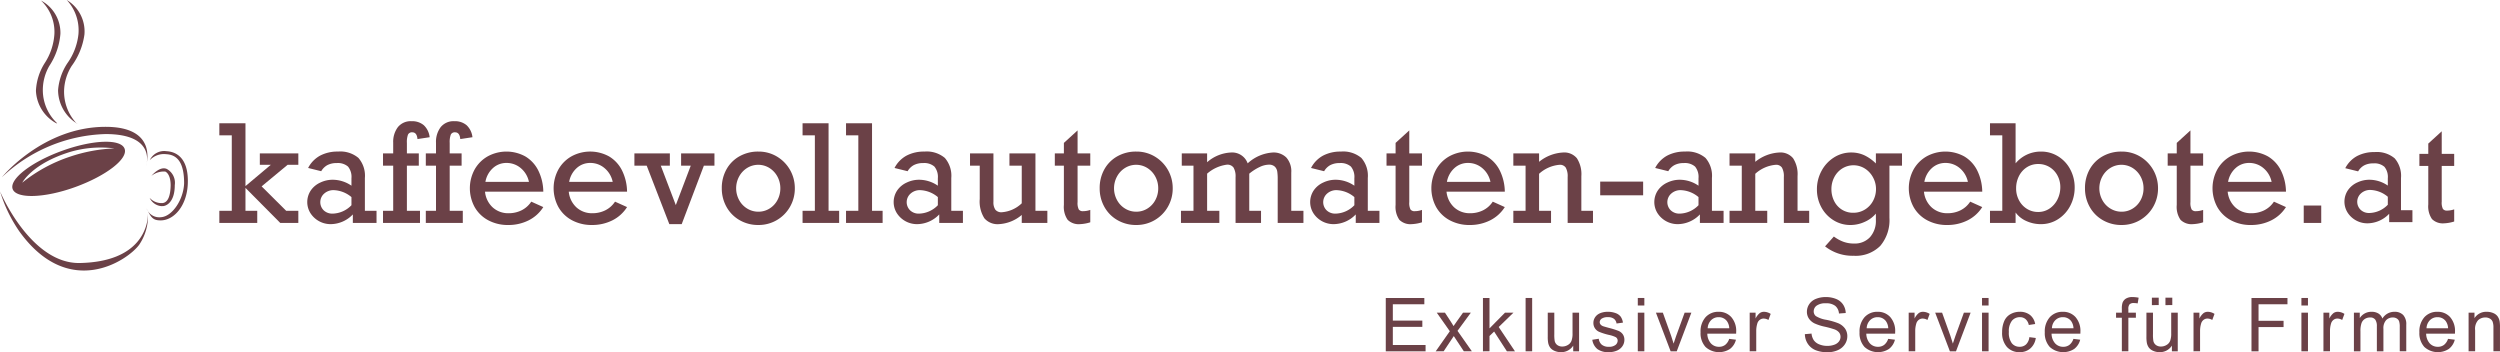 <svg xmlns="http://www.w3.org/2000/svg" viewBox="0 0 402.661 56.73"><defs><style>.a3a19e35-e0c4-4ffc-b676-4b9291432b2a{fill:#6b4147;}</style></defs><g id="e54c6471-42a6-4435-b194-7fa6ff0c9a62" data-name="Ebene 2"><g id="ae1da07c-11df-420d-85b1-92f3fad20a87" data-name="Ebene 1"><path class="a3a19e35-e0c4-4ffc-b676-4b9291432b2a" d="M3.118,37.272A23.116,23.116,0,0,1,0,30.785H0c0,.108,4.964,11.773,12.902,11.576,9.855-.215,10.931-6.039,10.931-7.92h0a8.279,8.279,0,0,1-1.416,4.981C20.589,41.931,11.11,48.381,3.118,37.272Z"/><path class="a3a19e35-e0c4-4ffc-b676-4b9291432b2a" d="M.305,28.545h0s6.576-8.117,16.701-8.117c8.547,0,6.54,6.182,6.523,6.272h0s1.792-5.107-6.523-5.107A25.266,25.266,0,0,0,.305,28.545Z"/><path class="a3a19e35-e0c4-4ffc-b676-4b9291432b2a" d="M20.069,23.958c-.591-1.631-5.107-1.469-10.088.34s-8.529,4.587-7.938,6.164,5.107,1.469,10.088-.34S20.661,25.57,20.069,23.958ZM11.343,25.212a24.567,24.567,0,0,0-7.759,4.211s1.541-3.046,7.687-4.946A17.453,17.453,0,0,1,18.439,23.904,25.356,25.356,0,0,0,11.343,25.212Z"/><path class="a3a19e35-e0c4-4ffc-b676-4b9291432b2a" d="M9.067,19.854A6.272,6.272,0,0,1,5.788,14.622a9.121,9.121,0,0,1,1.38-4.408,9.659,9.659,0,0,0,1.595-4.749A6.971,6.971,0,0,0,6.612.09h0A5.895,5.895,0,0,1,9.73,5.465,11.038,11.038,0,0,1,7.938,10.626a7.777,7.777,0,0,0-1.039,3.996,7.329,7.329,0,0,0,2.312,5.232Z"/><path class="a3a19e35-e0c4-4ffc-b676-4b9291432b2a" d="M12.418,19.908a6.361,6.361,0,0,1-3.064-5.376A9.157,9.157,0,0,1,10.841,10.196a9.82,9.82,0,0,0,1.792-4.677A7.168,7.168,0,0,0,10.751,0h0a5.895,5.895,0,0,1,2.849,5.555A11.074,11.074,0,0,1,11.54,10.626a7.867,7.867,0,0,0-1.218,3.96,7.472,7.472,0,0,0,2.097,5.376Z"/><path class="a3a19e35-e0c4-4ffc-b676-4b9291432b2a" d="M26.018,33.204a2.294,2.294,0,0,1-1.917-1.344h0a2.562,2.562,0,0,0,2.132.842c.824-.143,1.218-1.147,1.254-2.849,0-1.254-.394-2.007-.878-2.222a3.221,3.221,0,0,0-2.222.699h0s1.344-1.649,2.491-1.111a2.545,2.545,0,0,1,1.272,2.598c0,2.473-1.093,3.243-1.792,3.369Z"/><path class="a3a19e35-e0c4-4ffc-b676-4b9291432b2a" d="M23.599,33.58h0a2.204,2.204,0,0,0,2.383,1.398c1.792-.161,3.584-2.849,3.673-5.465,0-3.297-1.075-4.587-2.885-4.677a3.118,3.118,0,0,0-2.652.968h0A2.562,2.562,0,0,1,26.807,24.352c2.097.108,3.584,1.684,3.44,5.25s-2.24,5.895-4.372,5.895C24.657,35.498,24.352,35.086,23.599,33.58Z"/><path class="a3a19e35-e0c4-4ffc-b676-4b9291432b2a" d="M43.618,26.544H41.849V24.711h6.202v1.833H46.324L42.137,30.017l3.953,3.932h1.96v1.96H45.141l-5.604-5.647v3.687h1.896v1.96H35.328V33.949h2.003V21.792H35.328V19.852h4.209V29.975Z"/><path class="a3a19e35-e0c4-4ffc-b676-4b9291432b2a" d="M58.77,28.664v5.285h1.875v1.96H56.83V34.535a4.976,4.976,0,0,1-3.559,1.566A3.849,3.849,0,0,1,50.006,34.338a3.366,3.366,0,0,1,.053-3.666,3.723,3.723,0,0,1,1.54-1.273,4.613,4.613,0,0,1,1.95-.448,5.354,5.354,0,0,1,3.058.959v-1.204a2.619,2.619,0,0,0-.554-1.875,2.476,2.476,0,0,0-1.822-.565,3.119,3.119,0,0,0-1.497.325,2.598,2.598,0,0,0-.997.985l-2.109-.522a4.718,4.718,0,0,1,1.928-1.987,5.998,5.998,0,0,1,2.888-.655A4.539,4.539,0,0,1,57.731,25.436,4.369,4.369,0,0,1,58.77,28.664Zm-5.2,5.743a4.346,4.346,0,0,0,3.037-1.353V31.744a4.68,4.68,0,0,0-2.877-1.119,2.229,2.229,0,0,0-1.508.549,1.841,1.841,0,0,0-.183,2.597q.049.057.103.11A1.986,1.986,0,0,0,53.57,34.407Z"/><path class="a3a19e35-e0c4-4ffc-b676-4b9291432b2a" d="M69.201,22.101,67.241,22.399q-.096-1.087-.831-1.087a.695.695,0,0,0-.698.373,3.473,3.473,0,0,0-.176,1.332V24.711h1.918v1.971H65.536v7.267h2.11v1.96H61.689V33.949h1.641V26.682H61.689V24.711h1.641V22.974a3.924,3.924,0,0,1,.751-2.493,2.648,2.648,0,0,1,2.221-.959,2.873,2.873,0,0,1,1.956.645A3.101,3.101,0,0,1,69.201,22.101Z"/><path class="a3a19e35-e0c4-4ffc-b676-4b9291432b2a" d="M76.095,22.101l-1.96.298q-.096-1.087-.831-1.087a.695.695,0,0,0-.698.373,3.473,3.473,0,0,0-.176,1.332V24.711h1.918v1.971h-1.918v7.267h2.11v1.96H68.583V33.949H70.224V26.682H68.583V24.711H70.224V22.974a3.924,3.924,0,0,1,.751-2.493,2.648,2.648,0,0,1,2.221-.959,2.873,2.873,0,0,1,1.956.645A3.101,3.101,0,0,1,76.095,22.101Z"/><path class="a3a19e35-e0c4-4ffc-b676-4b9291432b2a" d="M87.507,30.87h-9.388a3.929,3.929,0,0,0,1.247,2.542,3.7,3.7,0,0,0,2.557.932,4.667,4.667,0,0,0,2.056-.458,4.005,4.005,0,0,0,1.588-1.407l1.939.874a5.913,5.913,0,0,1-2.403,2.158,7.242,7.242,0,0,1-3.234.729,6.687,6.687,0,0,1-3.218-.756,5.468,5.468,0,0,1-2.189-2.11,6.337,6.337,0,0,1-.011-6.084,5.557,5.557,0,0,1,2.115-2.115,6.303,6.303,0,0,1,6.047.021,5.475,5.475,0,0,1,2.072,2.238A7.921,7.921,0,0,1,87.507,30.87ZM81.572,26.245a3.182,3.182,0,0,0-2.185.836,3.849,3.849,0,0,0-1.204,2.211h7.011a3.907,3.907,0,0,0-1.311-2.211A3.505,3.505,0,0,0,81.572,26.245Z"/><path class="a3a19e35-e0c4-4ffc-b676-4b9291432b2a" d="M100.997,30.87H91.609a3.929,3.929,0,0,0,1.247,2.542,3.7,3.7,0,0,0,2.557.932,4.667,4.667,0,0,0,2.056-.458A4.005,4.005,0,0,0,99.057,32.479l1.939.874A5.913,5.913,0,0,1,98.594,35.51a7.242,7.242,0,0,1-3.234.729,6.687,6.687,0,0,1-3.218-.756,5.468,5.468,0,0,1-2.189-2.11,6.337,6.337,0,0,1-.011-6.084,5.556,5.556,0,0,1,2.115-2.115,6.302,6.302,0,0,1,6.047.021,5.475,5.475,0,0,1,2.072,2.238A7.921,7.921,0,0,1,100.997,30.87ZM95.062,26.245a3.182,3.182,0,0,0-2.185.836,3.848,3.848,0,0,0-1.204,2.211h7.011a3.907,3.907,0,0,0-1.311-2.211A3.505,3.505,0,0,0,95.062,26.245Z"/><path class="a3a19e35-e0c4-4ffc-b676-4b9291432b2a" d="M106.43,26.682l2.419,6.351,2.408-6.351h-1.556V24.711h5.371v1.971h-1.705l-3.569,9.419H107.805l-3.644-9.419h-1.982V24.711h5.711v1.971Z"/><path class="a3a19e35-e0c4-4ffc-b676-4b9291432b2a" d="M128.018,30.326a5.884,5.884,0,0,1-.778,2.983,5.799,5.799,0,0,1-5.093,2.93,5.924,5.924,0,0,1-3.037-.788,5.566,5.566,0,0,1-2.104-2.142,6.04,6.04,0,0,1-.751-2.983,6.132,6.132,0,0,1,.751-3.047,5.421,5.421,0,0,1,2.094-2.104,6.065,6.065,0,0,1,3.047-.762,5.711,5.711,0,0,1,2.994.805,5.904,5.904,0,0,1,2.877,5.109Zm-5.871,3.772A3.341,3.341,0,0,0,123.948,33.587a3.556,3.556,0,0,0,1.278-1.375,3.959,3.959,0,0,0,.459-1.886,3.916,3.916,0,0,0-.459-1.865,3.672,3.672,0,0,0-1.278-1.39,3.402,3.402,0,0,0-3.623-.011,3.656,3.656,0,0,0-1.289,1.391,3.982,3.982,0,0,0,0,3.75,3.588,3.588,0,0,0,1.3,1.385,3.393,3.393,0,0,0,1.812.511Z"/><path class="a3a19e35-e0c4-4ffc-b676-4b9291432b2a" d="M135.157,33.949v1.96h-5.893V33.949h1.982V21.792h-1.982V19.852h4.188V33.949Z"/><path class="a3a19e35-e0c4-4ffc-b676-4b9291432b2a" d="M142.158,33.949v1.96h-5.893V33.949h1.982V21.792h-1.982V19.852h4.188V33.949Z"/><path class="a3a19e35-e0c4-4ffc-b676-4b9291432b2a" d="M153.218,28.664v5.285h1.875v1.96h-3.814V34.535A4.976,4.976,0,0,1,147.72,36.102a3.849,3.849,0,0,1-3.266-1.764,3.366,3.366,0,0,1,.053-3.666,3.722,3.722,0,0,1,1.54-1.273,4.613,4.613,0,0,1,1.95-.448,5.354,5.354,0,0,1,3.058.959V28.707a2.619,2.619,0,0,0-.554-1.875,2.476,2.476,0,0,0-1.822-.565,3.12,3.12,0,0,0-1.497.325,2.598,2.598,0,0,0-.997.985l-2.109-.522a4.718,4.718,0,0,1,1.928-1.987,5.998,5.998,0,0,1,2.888-.655,4.539,4.539,0,0,1,3.287,1.023A4.369,4.369,0,0,1,153.218,28.664Zm-5.2,5.743a4.346,4.346,0,0,0,3.037-1.353V31.744a4.68,4.68,0,0,0-2.877-1.119,2.229,2.229,0,0,0-1.508.549,1.841,1.841,0,0,0-.183,2.597q.049.057.103.11a1.986,1.986,0,0,0,1.428.527Z"/><path class="a3a19e35-e0c4-4ffc-b676-4b9291432b2a" d="M161.359,34.184a5.185,5.185,0,0,0,3.208-1.438v-6.063h-1.982V24.711h4.188v9.238h1.918v1.96h-4.124v-1.289a6.174,6.174,0,0,1-3.687,1.481,2.803,2.803,0,0,1-2.328-.938,5.028,5.028,0,0,1-.751-3.111V26.682h-1.566V24.711h3.772v7.8a2.066,2.066,0,0,0,.314,1.268A1.234,1.234,0,0,0,161.359,34.184Z"/><path class="a3a19e35-e0c4-4ffc-b676-4b9291432b2a" d="M175.604,24.711v1.971h-2.045v5.871a2.309,2.309,0,0,0,.197,1.188.781.781,0,0,0,.677.272,3.562,3.562,0,0,0,1.172-.203v1.993a6.226,6.226,0,0,1-1.651.298,2.517,2.517,0,0,1-1.993-.698,3.662,3.662,0,0,1-.607-2.392v-6.329h-1.46V24.711h1.46V23.017l2.206-2.014v3.708Z"/><path class="a3a19e35-e0c4-4ffc-b676-4b9291432b2a" d="M188.882,30.326a5.884,5.884,0,0,1-.778,2.983,5.799,5.799,0,0,1-5.093,2.93,5.924,5.924,0,0,1-3.037-.788,5.566,5.566,0,0,1-2.104-2.142,6.04,6.04,0,0,1-.751-2.983,6.132,6.132,0,0,1,.751-3.047,5.421,5.421,0,0,1,2.094-2.104,6.065,6.065,0,0,1,3.047-.762,5.711,5.711,0,0,1,2.994.805,5.904,5.904,0,0,1,2.877,5.109Zm-5.871,3.772a3.341,3.341,0,0,0,1.801-.511,3.556,3.556,0,0,0,1.278-1.375,3.959,3.959,0,0,0,.459-1.886,3.916,3.916,0,0,0-.459-1.865,3.672,3.672,0,0,0-1.278-1.39,3.402,3.402,0,0,0-3.623-.011,3.655,3.655,0,0,0-1.289,1.391,3.982,3.982,0,0,0,0,3.75A3.588,3.588,0,0,0,181.199,33.587a3.393,3.393,0,0,0,1.812.511Z"/><path class="a3a19e35-e0c4-4ffc-b676-4b9291432b2a" d="M192.227,33.949V26.682h-1.886V24.711h4.081v1.417a6.259,6.259,0,0,1,3.868-1.566,2.651,2.651,0,0,1,2.664,1.747,6.601,6.601,0,0,1,4.06-1.747,2.926,2.926,0,0,1,2.158.799,3.321,3.321,0,0,1,.805,2.451v6.138h1.96v1.96h-4.145v-7.096a7.773,7.773,0,0,0-.074-1.194,1.406,1.406,0,0,0-.389-.778,1.348,1.348,0,0,0-.996-.319,3.56,3.56,0,0,0-1.417.362,7.87,7.87,0,0,0-1.705,1.087v5.978h1.896v1.96h-4.102V28.536a2.792,2.792,0,0,0-.325-1.545,1.21,1.21,0,0,0-1.071-.469,6.018,6.018,0,0,0-3.186,1.449v5.978H196.393v1.96h-6.18V33.949Z"/><path class="a3a19e35-e0c4-4ffc-b676-4b9291432b2a" d="M220.304,28.664v5.285h1.875v1.96H218.364V34.535a4.976,4.976,0,0,1-3.559,1.566,3.849,3.849,0,0,1-3.266-1.764,3.366,3.366,0,0,1,.053-3.666,3.723,3.723,0,0,1,1.54-1.273,4.613,4.613,0,0,1,1.95-.448,5.354,5.354,0,0,1,3.058.959V28.707a2.619,2.619,0,0,0-.554-1.875,2.476,2.476,0,0,0-1.822-.565,3.12,3.12,0,0,0-1.497.325,2.598,2.598,0,0,0-.997.985l-2.109-.522a4.718,4.718,0,0,1,1.928-1.987,5.998,5.998,0,0,1,2.888-.655,4.539,4.539,0,0,1,3.287,1.023A4.369,4.369,0,0,1,220.304,28.664Zm-5.2,5.743a4.346,4.346,0,0,0,3.037-1.353V31.744a4.68,4.68,0,0,0-2.877-1.119,2.229,2.229,0,0,0-1.508.549,1.841,1.841,0,0,0-.183,2.597q.049.057.103.109a1.986,1.986,0,0,0,1.428.527Z"/><path class="a3a19e35-e0c4-4ffc-b676-4b9291432b2a" d="M229.03,24.711v1.971h-2.045v5.871a2.31,2.31,0,0,0,.197,1.188.781.781,0,0,0,.677.272,3.562,3.562,0,0,0,1.172-.203v1.993a6.226,6.226,0,0,1-1.651.298,2.518,2.518,0,0,1-1.993-.698,3.662,3.662,0,0,1-.607-2.392v-6.329h-1.46V24.711h1.46V23.017l2.206-2.014v3.708Z"/><path class="a3a19e35-e0c4-4ffc-b676-4b9291432b2a" d="M242.371,30.87h-9.388a3.929,3.929,0,0,0,1.247,2.542,3.7,3.7,0,0,0,2.557.932,4.667,4.667,0,0,0,2.056-.458,4.005,4.005,0,0,0,1.588-1.407l1.939.874a5.912,5.912,0,0,1-2.403,2.158,7.242,7.242,0,0,1-3.234.729,6.687,6.687,0,0,1-3.218-.756,5.468,5.468,0,0,1-2.189-2.11,6.337,6.337,0,0,1-.011-6.084,5.557,5.557,0,0,1,2.115-2.115,6.303,6.303,0,0,1,6.047.021,5.475,5.475,0,0,1,2.072,2.238A7.92,7.92,0,0,1,242.371,30.87Zm-5.935-4.625a3.182,3.182,0,0,0-2.185.836,3.848,3.848,0,0,0-1.204,2.211h7.011a3.907,3.907,0,0,0-1.311-2.211,3.505,3.505,0,0,0-2.312-.836Z"/><path class="a3a19e35-e0c4-4ffc-b676-4b9291432b2a" d="M254.699,28.377v5.573h1.875v1.96h-4.081V28.515a2.842,2.842,0,0,0-.304-1.513,1.106,1.106,0,0,0-.996-.459,5.571,5.571,0,0,0-3.303,1.449v5.957h1.928v1.96h-6.073V33.949h1.971V26.682h-1.971V24.711h4.145v1.353a6.672,6.672,0,0,1,3.868-1.502,2.636,2.636,0,0,1,2.222.927A4.705,4.705,0,0,1,254.699,28.377Z"/><path class="a3a19e35-e0c4-4ffc-b676-4b9291432b2a" d="M257.736,31.456V29.25h6.915v2.206Z"/><path class="a3a19e35-e0c4-4ffc-b676-4b9291432b2a" d="M275.732,28.664v5.285h1.875v1.96h-3.814V34.535a4.976,4.976,0,0,1-3.559,1.566A3.849,3.849,0,0,1,266.968,34.338a3.366,3.366,0,0,1,.053-3.666,3.723,3.723,0,0,1,1.54-1.273,4.613,4.613,0,0,1,1.95-.448,5.354,5.354,0,0,1,3.058.959v-1.204a2.619,2.619,0,0,0-.554-1.875,2.476,2.476,0,0,0-1.822-.565,3.119,3.119,0,0,0-1.497.325,2.598,2.598,0,0,0-.997.985l-2.109-.522a4.718,4.718,0,0,1,1.928-1.987,5.998,5.998,0,0,1,2.888-.655,4.539,4.539,0,0,1,3.287,1.023A4.369,4.369,0,0,1,275.732,28.664Zm-5.2,5.743a4.346,4.346,0,0,0,3.037-1.353V31.744a4.68,4.68,0,0,0-2.877-1.119,2.229,2.229,0,0,0-1.508.549,1.841,1.841,0,0,0-.183,2.597q.049.057.103.109A1.986,1.986,0,0,0,270.533,34.407Z"/><path class="a3a19e35-e0c4-4ffc-b676-4b9291432b2a" d="M289.52,28.377v5.573h1.875v1.96h-4.081V28.515A2.842,2.842,0,0,0,287.011,27.002a1.106,1.106,0,0,0-.996-.459,5.571,5.571,0,0,0-3.303,1.449v5.957h1.928v1.96h-6.073V33.949h1.971V26.682h-1.971V24.711h4.145v1.353a6.672,6.672,0,0,1,3.868-1.502,2.636,2.636,0,0,1,2.222.927A4.705,4.705,0,0,1,289.52,28.377Z"/><path class="a3a19e35-e0c4-4ffc-b676-4b9291432b2a" d="M302.137,26.331V24.711H306.345v1.971h-2.024v8.396a6.414,6.414,0,0,1-1.476,4.523,5.588,5.588,0,0,1-4.31,1.593,7.119,7.119,0,0,1-4.582-1.513l1.417-1.587a6.199,6.199,0,0,0,1.54.847,4.877,4.877,0,0,0,1.689.283A3.332,3.332,0,0,0,301.199,38.19a3.92,3.92,0,0,0,.938-2.738V34.407a5.03,5.03,0,0,1-1.838,1.343,5.477,5.477,0,0,1-2.222.49,5.108,5.108,0,0,1-2.797-.788,5.527,5.527,0,0,1-1.939-2.094,5.971,5.971,0,0,1-.698-2.861,6.155,6.155,0,0,1,.73-2.951,5.745,5.745,0,0,1,1.998-2.174,5.12,5.12,0,0,1,2.813-.81,4.968,4.968,0,0,1,2.072.437A6.664,6.664,0,0,1,302.137,26.331Zm-3.645,7.938a3.506,3.506,0,0,0,1.886-.522,3.619,3.619,0,0,0,1.311-1.406,4.013,4.013,0,0,0,.469-1.908,3.886,3.886,0,0,0-.469-1.843,3.814,3.814,0,0,0-1.3-1.428,3.438,3.438,0,0,0-3.676-.021,3.6,3.6,0,0,0-1.279,1.407,4.09,4.09,0,0,0-.458,1.907,4.224,4.224,0,0,0,.437,1.918,3.415,3.415,0,0,0,1.241,1.385,3.352,3.352,0,0,0,1.838.511Z"/><path class="a3a19e35-e0c4-4ffc-b676-4b9291432b2a" d="M319.27,30.87h-9.388a3.929,3.929,0,0,0,1.247,2.542,3.7,3.7,0,0,0,2.557.932,4.667,4.667,0,0,0,2.056-.458,4.005,4.005,0,0,0,1.588-1.407l1.939.874a5.913,5.913,0,0,1-2.403,2.158,7.242,7.242,0,0,1-3.234.729,6.687,6.687,0,0,1-3.218-.756,5.468,5.468,0,0,1-2.189-2.11,6.337,6.337,0,0,1-.011-6.084,5.557,5.557,0,0,1,2.115-2.115,6.303,6.303,0,0,1,6.047.021,5.475,5.475,0,0,1,2.072,2.238A7.921,7.921,0,0,1,319.27,30.87Zm-5.935-4.625a3.182,3.182,0,0,0-2.185.836,3.848,3.848,0,0,0-1.204,2.211h7.011a3.907,3.907,0,0,0-1.311-2.211A3.505,3.505,0,0,0,313.335,26.245Z"/><path class="a3a19e35-e0c4-4ffc-b676-4b9291432b2a" d="M328.721,24.413a5.141,5.141,0,0,1,2.792.783,5.419,5.419,0,0,1,1.945,2.115,6.104,6.104,0,0,1,.698,2.877,6.266,6.266,0,0,1-.709,2.951,5.621,5.621,0,0,1-1.955,2.158,5.037,5.037,0,0,1-2.792.805,5.565,5.565,0,0,1-2.328-.501A4.231,4.231,0,0,1,324.64,34.226v1.684h-4.124V33.949h1.982V21.792h-1.982V19.852H324.64v6.457A5.263,5.263,0,0,1,328.721,24.413Zm-.458,9.729a3.213,3.213,0,0,0,1.865-.565,3.776,3.776,0,0,0,1.268-1.481,4.385,4.385,0,0,0,.448-1.95,3.9,3.9,0,0,0-.458-1.875,3.527,3.527,0,0,0-1.268-1.354,3.417,3.417,0,0,0-1.833-.5,3.307,3.307,0,0,0-1.833.522,3.601,3.601,0,0,0-1.268,1.417,4.307,4.307,0,0,0-.458,1.993,3.992,3.992,0,0,0,.469,1.918,3.561,3.561,0,0,0,1.279,1.375A3.334,3.334,0,0,0,328.263,34.141Z"/><path class="a3a19e35-e0c4-4ffc-b676-4b9291432b2a" d="M347.581,30.326a5.884,5.884,0,0,1-.778,2.983,5.799,5.799,0,0,1-5.093,2.93,5.924,5.924,0,0,1-3.037-.788,5.566,5.566,0,0,1-2.104-2.142,6.04,6.04,0,0,1-.751-2.983,6.132,6.132,0,0,1,.751-3.047,5.421,5.421,0,0,1,2.094-2.104,6.065,6.065,0,0,1,3.047-.762,5.711,5.711,0,0,1,2.994.805,5.904,5.904,0,0,1,2.877,5.109Zm-5.871,3.772a3.341,3.341,0,0,0,1.801-.511,3.556,3.556,0,0,0,1.278-1.375,3.959,3.959,0,0,0,.458-1.886,3.916,3.916,0,0,0-.458-1.865,3.672,3.672,0,0,0-1.278-1.39,3.402,3.402,0,0,0-3.623-.011,3.656,3.656,0,0,0-1.289,1.391,3.982,3.982,0,0,0,0,3.75,3.588,3.588,0,0,0,1.3,1.385,3.393,3.393,0,0,0,1.811.511Z"/><path class="a3a19e35-e0c4-4ffc-b676-4b9291432b2a" d="M354.847,24.711v1.971H352.802v5.871a2.309,2.309,0,0,0,.197,1.188.781.781,0,0,0,.677.272,3.561,3.561,0,0,0,1.172-.203v1.993a6.226,6.226,0,0,1-1.651.298,2.517,2.517,0,0,1-1.993-.698,3.662,3.662,0,0,1-.607-2.392v-6.329h-1.46V24.711h1.46V23.017L352.802,21.003v3.708Z"/><path class="a3a19e35-e0c4-4ffc-b676-4b9291432b2a" d="M368.188,30.87h-9.388a3.929,3.929,0,0,0,1.247,2.542,3.7,3.7,0,0,0,2.557.932,4.667,4.667,0,0,0,2.056-.458,4.005,4.005,0,0,0,1.588-1.407l1.939.874a5.912,5.912,0,0,1-2.403,2.158,7.242,7.242,0,0,1-3.234.729,6.687,6.687,0,0,1-3.218-.756,5.468,5.468,0,0,1-2.189-2.11,6.337,6.337,0,0,1-.011-6.084,5.557,5.557,0,0,1,2.115-2.115,6.303,6.303,0,0,1,6.047.021,5.475,5.475,0,0,1,2.072,2.238A7.921,7.921,0,0,1,368.188,30.87ZM362.253,26.245a3.182,3.182,0,0,0-2.185.836,3.848,3.848,0,0,0-1.204,2.211h7.011a3.907,3.907,0,0,0-1.311-2.211A3.505,3.505,0,0,0,362.253,26.245Z"/><path class="a3a19e35-e0c4-4ffc-b676-4b9291432b2a" d="M223.199,56.582V47.992h6.211v1.014h-5.074v2.631h4.752v1.008h-4.752V55.568h5.273v1.014Z"/><path class="a3a19e35-e0c4-4ffc-b676-4b9291432b2a" d="M231.241,56.582l2.273-3.234L231.411,50.359h1.318l.955,1.459q.27.416.434.697.258-.387.475-.686l1.049-1.471h1.26l-2.15,2.93,2.314,3.293h-1.295l-1.277-1.934-.34-.521-1.635,2.455Z"/><path class="a3a19e35-e0c4-4ffc-b676-4b9291432b2a" d="M238.85,56.582V47.992h1.055v4.898l2.496-2.531h1.365l-2.379,2.309,2.619,3.914h-1.301L240.649,53.4l-.744.715v2.467Z"/><path class="a3a19e35-e0c4-4ffc-b676-4b9291432b2a" d="M245.721,56.582V47.992h1.055v8.59Z"/><path class="a3a19e35-e0c4-4ffc-b676-4b9291432b2a" d="M253.389,56.582v-.914a2.278,2.278,0,0,1-1.975,1.055,2.516,2.516,0,0,1-1.028-.211,1.694,1.694,0,0,1-.709-.53,1.987,1.987,0,0,1-.325-.782,5.355,5.355,0,0,1-.064-.984V50.359h1.055v3.451a6.15,6.15,0,0,0,.064,1.113,1.1,1.1,0,0,0,.422.653,1.307,1.307,0,0,0,.797.237,1.736,1.736,0,0,0,.891-.243,1.352,1.352,0,0,0,.589-.662,3.322,3.322,0,0,0,.173-1.216V50.359h1.055v6.223Z"/><path class="a3a19e35-e0c4-4ffc-b676-4b9291432b2a" d="M256.463,54.724l1.043-.164a1.458,1.458,0,0,0,.489.961,1.705,1.705,0,0,0,1.122.334,1.648,1.648,0,0,0,1.078-.296.885.885,0,0,0,.352-.694.641.641,0,0,0-.311-.562,4.575,4.575,0,0,0-1.078-.357,9.838,9.838,0,0,1-1.608-.507,1.535,1.535,0,0,1-.911-1.427,1.603,1.603,0,0,1,.19-.771,1.707,1.707,0,0,1,.519-.589,2.174,2.174,0,0,1,.671-.308,3.19,3.19,0,0,1,.911-.126,3.602,3.602,0,0,1,1.286.211,1.749,1.749,0,0,1,.817.571,2.232,2.232,0,0,1,.363.964l-1.031.141a1.128,1.128,0,0,0-.407-.75,1.489,1.489,0,0,0-.952-.27,1.724,1.724,0,0,0-1.037.24.699.699,0,0,0-.311.562.582.582,0,0,0,.129.369.93.93,0,0,0,.404.281q.158.059.932.27a12.973,12.973,0,0,1,1.562.489,1.584,1.584,0,0,1,.694.554,1.545,1.545,0,0,1,.252.902,1.771,1.771,0,0,1-.308.993,1.988,1.988,0,0,1-.888.721,3.231,3.231,0,0,1-1.312.255,2.924,2.924,0,0,1-1.849-.504A2.343,2.343,0,0,1,256.463,54.724Z"/><path class="a3a19e35-e0c4-4ffc-b676-4b9291432b2a" d="M263.79,49.205V47.992H264.845v1.213Zm0,7.377V50.359H264.845v6.223Z"/><path class="a3a19e35-e0c4-4ffc-b676-4b9291432b2a" d="M269.079,56.582,266.712,50.359H267.825l1.336,3.727q.217.604.398,1.254.141-.492.393-1.184l1.383-3.797h1.084l-2.355,6.223Z"/><path class="a3a19e35-e0c4-4ffc-b676-4b9291432b2a" d="M278.511,54.578l1.09.135a2.659,2.659,0,0,1-.955,1.482,3.236,3.236,0,0,1-3.946-.313,3.285,3.285,0,0,1-.8-2.358,3.439,3.439,0,0,1,.809-2.438,2.737,2.737,0,0,1,2.098-.867,2.66,2.66,0,0,1,2.039.85,3.376,3.376,0,0,1,.791,2.391q0,.094-.006.281H274.989a2.391,2.391,0,0,0,.58,1.57,1.726,1.726,0,0,0,1.301.545,1.614,1.614,0,0,0,.99-.305A2.022,2.022,0,0,0,278.511,54.578Zm-3.463-1.705h3.475a2.108,2.108,0,0,0-.398-1.178,1.616,1.616,0,0,0-1.307-.609,1.676,1.676,0,0,0-1.222.486A1.925,1.925,0,0,0,275.048,52.873Z"/><path class="a3a19e35-e0c4-4ffc-b676-4b9291432b2a" d="M281.813,56.582V50.359h.949v.943a2.574,2.574,0,0,1,.671-.873,1.171,1.171,0,0,1,.677-.211,2.057,2.057,0,0,1,1.084.34l-.363.979a1.509,1.509,0,0,0-.773-.229,1.004,1.004,0,0,0-.621.208,1.127,1.127,0,0,0-.393.577,4.108,4.108,0,0,0-.176,1.23v3.258Z"/><path class="a3a19e35-e0c4-4ffc-b676-4b9291432b2a" d="M290.702,53.822l1.072-.094a2.368,2.368,0,0,0,.354,1.058,1.935,1.935,0,0,0,.864.668,3.273,3.273,0,0,0,1.318.255,3.159,3.159,0,0,0,1.148-.193,1.593,1.593,0,0,0,.741-.53,1.23,1.23,0,0,0,.243-.735,1.118,1.118,0,0,0-.234-.706,1.736,1.736,0,0,0-.773-.507,15.118,15.118,0,0,0-1.529-.419,7.813,7.813,0,0,1-1.658-.536,2.325,2.325,0,0,1-.917-.8,1.96,1.96,0,0,1-.302-1.069,2.183,2.183,0,0,1,.369-1.216,2.286,2.286,0,0,1,1.078-.858,4.09,4.09,0,0,1,1.576-.293,4.306,4.306,0,0,1,1.685.308,2.43,2.43,0,0,1,1.122.905,2.6,2.6,0,0,1,.422,1.354l-1.09.082a1.758,1.758,0,0,0-.595-1.23,2.315,2.315,0,0,0-1.497-.416,2.402,2.402,0,0,0-1.503.378,1.133,1.133,0,0,0-.472.911.977.977,0,0,0,.334.762,4.525,4.525,0,0,0,1.714.612,11.336,11.336,0,0,1,1.901.548,2.604,2.604,0,0,1,1.107.876,2.134,2.134,0,0,1,.357,1.222,2.337,2.337,0,0,1-.393,1.292,2.585,2.585,0,0,1-1.128.943,3.93,3.93,0,0,1-1.655.337,4.943,4.943,0,0,1-1.954-.34,2.737,2.737,0,0,1-1.236-1.022A2.899,2.899,0,0,1,290.702,53.822Z"/><path class="a3a19e35-e0c4-4ffc-b676-4b9291432b2a" d="M304.118,54.578l1.09.135a2.659,2.659,0,0,1-.955,1.482,3.236,3.236,0,0,1-3.946-.313,3.285,3.285,0,0,1-.8-2.358,3.438,3.438,0,0,1,.809-2.438,2.737,2.737,0,0,1,2.098-.867,2.66,2.66,0,0,1,2.039.85,3.376,3.376,0,0,1,.791,2.391q0,.094-.006.281H300.596a2.391,2.391,0,0,0,.58,1.57,1.727,1.727,0,0,0,1.301.545,1.614,1.614,0,0,0,.99-.305A2.023,2.023,0,0,0,304.118,54.578Zm-3.463-1.705h3.475a2.108,2.108,0,0,0-.398-1.178,1.616,1.616,0,0,0-1.307-.609,1.675,1.675,0,0,0-1.222.486,1.925,1.925,0,0,0-.548,1.301Z"/><path class="a3a19e35-e0c4-4ffc-b676-4b9291432b2a" d="M307.421,56.582V50.359h.949v.943a2.574,2.574,0,0,1,.671-.873,1.171,1.171,0,0,1,.677-.211,2.057,2.057,0,0,1,1.084.34l-.363.979a1.509,1.509,0,0,0-.773-.229,1.004,1.004,0,0,0-.621.208,1.127,1.127,0,0,0-.393.577,4.108,4.108,0,0,0-.176,1.23v3.258Z"/><path class="a3a19e35-e0c4-4ffc-b676-4b9291432b2a" d="M314.057,56.582,311.69,50.359H312.803l1.336,3.727q.217.604.398,1.254.141-.492.393-1.184l1.383-3.797h1.084l-2.355,6.223Z"/><path class="a3a19e35-e0c4-4ffc-b676-4b9291432b2a" d="M319.234,49.205V47.992h1.055v1.213Zm0,7.377V50.359h1.055v6.223Z"/><path class="a3a19e35-e0c4-4ffc-b676-4b9291432b2a" d="M326.855,54.302l1.037.135a2.69,2.69,0,0,1-.87,1.679,2.535,2.535,0,0,1-1.72.606,2.672,2.672,0,0,1-2.054-.835,3.388,3.388,0,0,1-.776-2.394,4.331,4.331,0,0,1,.334-1.764,2.329,2.329,0,0,1,1.017-1.134,3.016,3.016,0,0,1,1.485-.378,2.582,2.582,0,0,1,1.658.513,2.351,2.351,0,0,1,.826,1.456l-1.025.158a1.703,1.703,0,0,0-.519-.943,1.342,1.342,0,0,0-.899-.316,1.637,1.637,0,0,0-1.295.571,2.712,2.712,0,0,0-.498,1.808,2.803,2.803,0,0,0,.48,1.822,1.564,1.564,0,0,0,1.254.568,1.478,1.478,0,0,0,1.037-.381A1.89,1.89,0,0,0,326.855,54.302Z"/><path class="a3a19e35-e0c4-4ffc-b676-4b9291432b2a" d="M333.954,54.578l1.09.135a2.659,2.659,0,0,1-.955,1.482,3.236,3.236,0,0,1-3.946-.313,3.285,3.285,0,0,1-.8-2.358,3.438,3.438,0,0,1,.809-2.438,2.737,2.737,0,0,1,2.098-.867,2.66,2.66,0,0,1,2.039.85,3.376,3.376,0,0,1,.791,2.391q0,.094-.006.281h-4.641a2.391,2.391,0,0,0,.58,1.57,1.726,1.726,0,0,0,1.301.545,1.614,1.614,0,0,0,.99-.305A2.022,2.022,0,0,0,333.954,54.578ZM330.491,52.873h3.475a2.108,2.108,0,0,0-.398-1.178,1.616,1.616,0,0,0-1.307-.609,1.676,1.676,0,0,0-1.222.486A1.925,1.925,0,0,0,330.491,52.873Z"/><path class="a3a19e35-e0c4-4ffc-b676-4b9291432b2a" d="M341.754,56.582V51.179h-.932V50.359h.932v-.662a2.899,2.899,0,0,1,.111-.932,1.349,1.349,0,0,1,.536-.665,1.932,1.932,0,0,1,1.075-.255,5.162,5.162,0,0,1,.984.105l-.158.92a3.54,3.54,0,0,0-.621-.059.924.924,0,0,0-.68.205,1.112,1.112,0,0,0-.199.768V50.359h1.213v.82H342.803v5.402Z"/><path class="a3a19e35-e0c4-4ffc-b676-4b9291432b2a" d="M349.814,56.582v-.914a2.278,2.278,0,0,1-1.975,1.055,2.516,2.516,0,0,1-1.028-.211,1.694,1.694,0,0,1-.709-.53,1.987,1.987,0,0,1-.325-.782,5.355,5.355,0,0,1-.064-.984V50.359h1.055v3.451a6.152,6.152,0,0,0,.064,1.113,1.1,1.1,0,0,0,.422.653,1.307,1.307,0,0,0,.797.237,1.736,1.736,0,0,0,.891-.243,1.352,1.352,0,0,0,.589-.662,3.323,3.323,0,0,0,.173-1.216V50.359h1.055v6.223Zm-3.223-7.441V47.939h1.102v1.201Zm2.186,0V47.939h1.102v1.201Z"/><path class="a3a19e35-e0c4-4ffc-b676-4b9291432b2a" d="M353.298,56.582V50.359h.949v.943a2.574,2.574,0,0,1,.671-.873,1.171,1.171,0,0,1,.677-.211,2.057,2.057,0,0,1,1.084.34l-.363.979a1.509,1.509,0,0,0-.773-.229,1.004,1.004,0,0,0-.621.208,1.127,1.127,0,0,0-.393.577,4.108,4.108,0,0,0-.176,1.23v3.258Z"/><path class="a3a19e35-e0c4-4ffc-b676-4b9291432b2a" d="M362.634,56.582V47.992h5.795v1.014h-4.658v2.66h4.031v1.014h-4.031v3.902Z"/><path class="a3a19e35-e0c4-4ffc-b676-4b9291432b2a" d="M370.676,49.205V47.992h1.055v1.213Zm0,7.377V50.359h1.055v6.223Z"/><path class="a3a19e35-e0c4-4ffc-b676-4b9291432b2a" d="M374.224,56.582V50.359h.949v.943a2.574,2.574,0,0,1,.671-.873,1.171,1.171,0,0,1,.677-.211,2.057,2.057,0,0,1,1.084.34l-.363.979a1.509,1.509,0,0,0-.773-.229,1.004,1.004,0,0,0-.621.208,1.127,1.127,0,0,0-.393.577,4.108,4.108,0,0,0-.176,1.23v3.258Z"/><path class="a3a19e35-e0c4-4ffc-b676-4b9291432b2a" d="M379.132,56.582V50.359h.943v.873a2.218,2.218,0,0,1,.779-.735,2.193,2.193,0,0,1,1.108-.278,2.047,2.047,0,0,1,1.134.287,1.537,1.537,0,0,1,.624.803,2.234,2.234,0,0,1,1.922-1.09,1.894,1.894,0,0,1,1.424.513,2.191,2.191,0,0,1,.498,1.579v4.271h-1.049v-3.92a2.886,2.886,0,0,0-.103-.911.883.883,0,0,0-.372-.448,1.161,1.161,0,0,0-.633-.17,1.473,1.473,0,0,0-1.09.437,1.923,1.923,0,0,0-.434,1.397v3.615h-1.055v-4.043a1.779,1.779,0,0,0-.258-1.055.976.976,0,0,0-.844-.352,1.535,1.535,0,0,0-.824.234,1.329,1.329,0,0,0-.548.686,3.859,3.859,0,0,0-.17,1.301V56.582Z"/><path class="a3a19e35-e0c4-4ffc-b676-4b9291432b2a" d="M394.288,54.578l1.09.135a2.659,2.659,0,0,1-.955,1.482,3.236,3.236,0,0,1-3.946-.313,3.285,3.285,0,0,1-.8-2.358,3.438,3.438,0,0,1,.809-2.438,2.737,2.737,0,0,1,2.098-.867,2.66,2.66,0,0,1,2.039.85,3.376,3.376,0,0,1,.791,2.391q0,.094-.006.281h-4.641a2.391,2.391,0,0,0,.58,1.57,1.726,1.726,0,0,0,1.301.545,1.614,1.614,0,0,0,.99-.305A2.023,2.023,0,0,0,394.288,54.578ZM390.825,52.873h3.475a2.108,2.108,0,0,0-.398-1.178,1.616,1.616,0,0,0-1.307-.609,1.676,1.676,0,0,0-1.222.486A1.925,1.925,0,0,0,390.825,52.873Z"/><path class="a3a19e35-e0c4-4ffc-b676-4b9291432b2a" d="M397.602,56.582V50.359h.949v.885a2.237,2.237,0,0,1,1.98-1.025,2.598,2.598,0,0,1,1.034.202,1.626,1.626,0,0,1,.706.53,2.035,2.035,0,0,1,.328.779,6.04,6.04,0,0,1,.059,1.025v3.826h-1.055V52.796a2.841,2.841,0,0,0-.123-.964,1.014,1.014,0,0,0-.437-.51,1.389,1.389,0,0,0-.735-.19,1.709,1.709,0,0,0-1.163.428,2.11,2.11,0,0,0-.489,1.623v3.398Z"/><path class="a3a19e35-e0c4-4ffc-b676-4b9291432b2a" d="M371.049,35.91V33.101h2.819v2.81Z"/><path class="a3a19e35-e0c4-4ffc-b676-4b9291432b2a" d="M386.715,28.668v5.188h1.841v1.925H384.812V34.431a4.885,4.885,0,0,1-3.493,1.538,3.779,3.779,0,0,1-3.206-1.731,3.302,3.302,0,0,1,.052-3.598,3.654,3.654,0,0,1,1.511-1.25,4.531,4.531,0,0,1,1.914-.439,5.254,5.254,0,0,1,3.002.941V28.71a2.57,2.57,0,0,0-.544-1.841,2.431,2.431,0,0,0-1.789-.554,3.065,3.065,0,0,0-1.47.319,2.55,2.55,0,0,0-.978.968l-2.071-.513a4.631,4.631,0,0,1,1.893-1.951,5.888,5.888,0,0,1,2.834-.643,4.456,4.456,0,0,1,3.227,1.004A4.289,4.289,0,0,1,386.715,28.668Zm-5.104,5.638a4.265,4.265,0,0,0,2.981-1.328v-1.286a4.595,4.595,0,0,0-2.824-1.098,2.187,2.187,0,0,0-1.48.539,1.807,1.807,0,0,0-.078,2.657A1.95,1.95,0,0,0,381.611,34.306Z"/><path class="a3a19e35-e0c4-4ffc-b676-4b9291432b2a" d="M395.282,24.787v1.935h-2.008V32.486a2.266,2.266,0,0,0,.194,1.166.766.766,0,0,0,.664.267,3.505,3.505,0,0,0,1.151-.199v1.956a6.107,6.107,0,0,1-1.621.293,2.47,2.47,0,0,1-1.956-.685,3.595,3.595,0,0,1-.596-2.348V26.722h-1.433v-1.935h1.433v-1.663l2.165-1.977v3.64Z"/></g></g></svg>